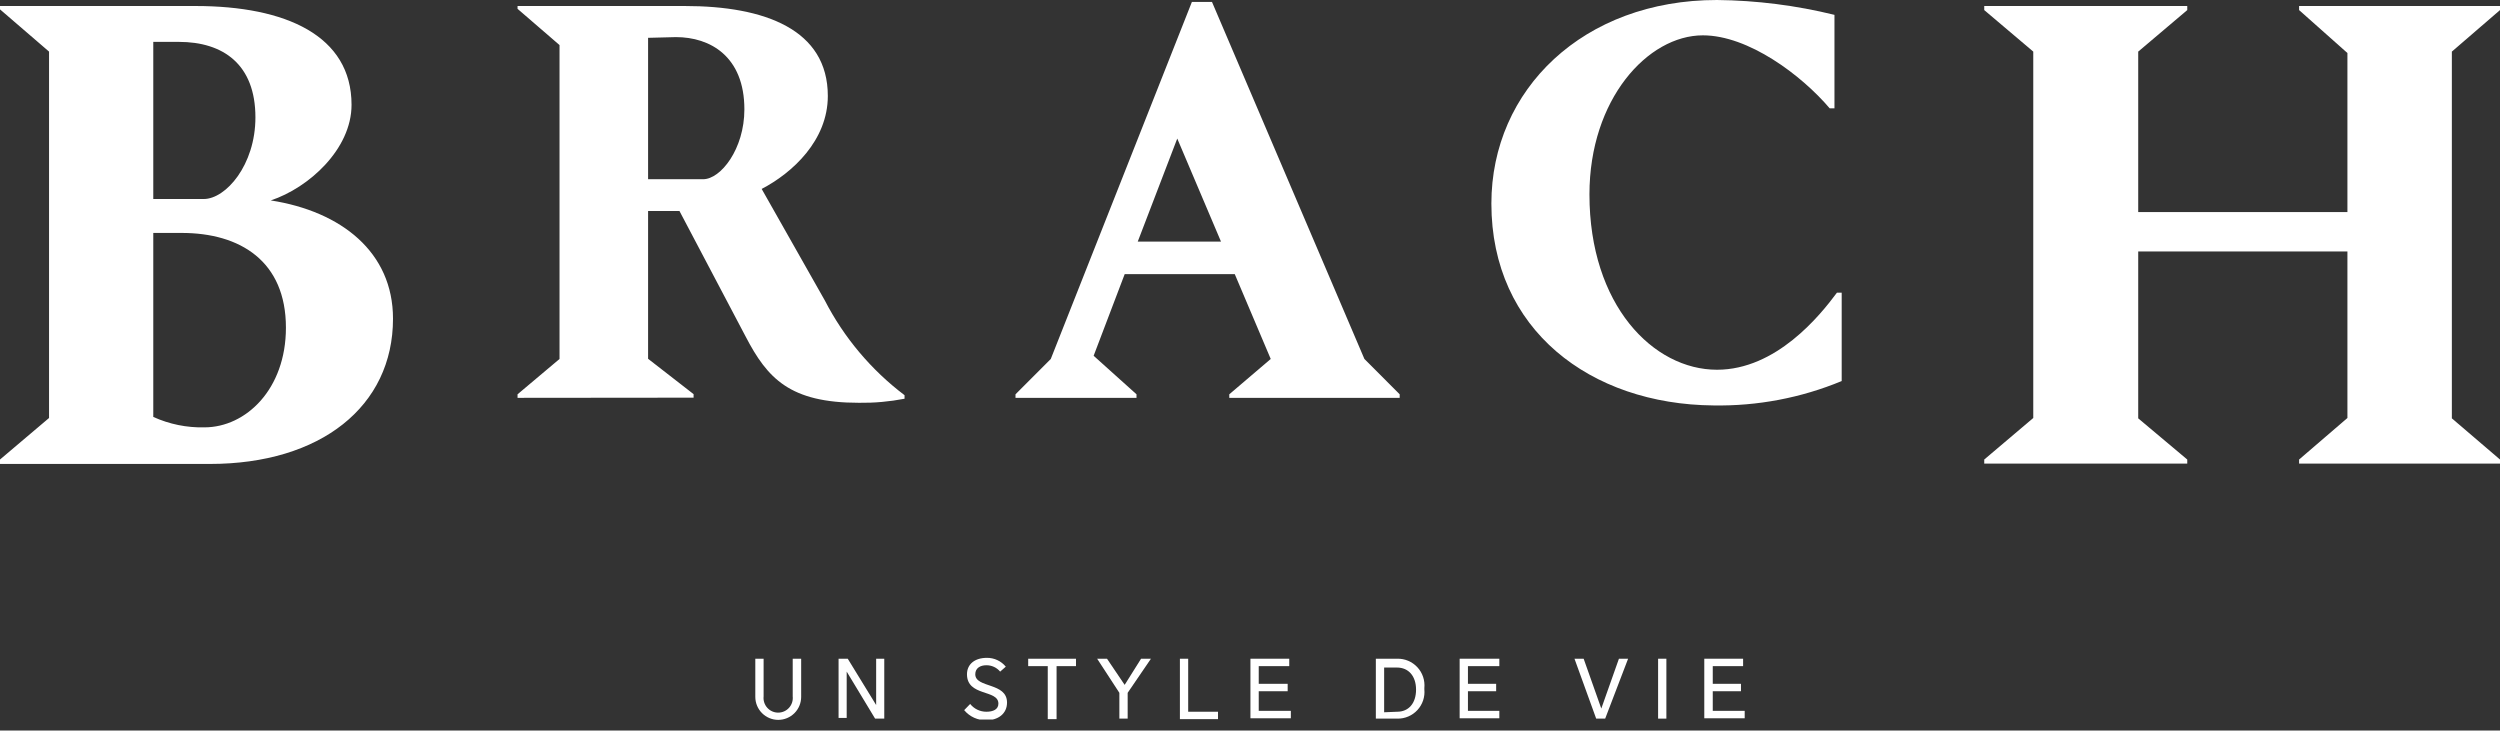 <?xml version="1.0" encoding="UTF-8"?>
<svg xmlns="http://www.w3.org/2000/svg" width="154" height="45" viewBox="0 0 154 45" fill="none">
  <rect x="0" y="0" width="154" height="45" fill="#333333" stroke="none"/>
  <g clip-path="url(#clip0_270_2680)">
    <path d="M12.93 28.579H0V28.307L3.021 25.748V3.179L0 0.577V0.37H12.039C17.613 0.37 21.655 2.199 21.655 6.456C21.655 9.189 19.015 11.573 16.679 12.346C21.025 13.021 24.209 15.536 24.209 19.63C24.209 25.041 19.743 28.579 12.93 28.579ZM9.442 2.58V12.259H12.55C13.908 12.259 15.734 10.169 15.734 7.229C15.734 3.963 13.745 2.58 11.018 2.58H9.442ZM9.442 14.349V25.683C10.431 26.131 11.508 26.351 12.593 26.325C15.147 26.325 17.613 23.974 17.613 20.185C17.613 16.091 14.799 14.349 11.192 14.349H9.442Z" fill="white"></path>
    <path d="M31.881 24.507V24.289L34.467 22.112V2.776L31.881 0.544V0.37H42.182C47.136 0.37 50.994 1.829 50.994 5.912C50.994 8.644 48.821 10.648 46.919 11.638L50.809 18.508C51.989 20.797 53.668 22.792 55.72 24.344V24.562C54.797 24.741 53.858 24.825 52.917 24.812C48.657 24.812 47.278 23.32 45.93 20.729L41.856 12.999H39.922V22.101L42.725 24.279V24.496L31.881 24.507ZM39.922 2.33V11.04H43.312C44.398 11.04 45.854 9.178 45.854 6.739C45.854 3.473 43.746 2.286 41.638 2.286L39.922 2.33Z" fill="white"></path>
    <path d="M70.009 24.289V24.507H62.555V24.289L64.728 22.112L73.42 0.12H74.659L84.047 22.112L86.22 24.289V24.507H75.724V24.289L78.277 22.112L76.061 16.886H69.281L67.368 21.916L70.009 24.289ZM70.085 14.883H75.213L72.519 8.535L70.085 14.883Z" fill="white"></path>
    <path d="M91.869 12.542C91.869 5.509 97.541 0 105.766 0C108.206 0.025 110.634 0.332 113.003 0.915V6.674H112.71C110.971 4.627 107.701 2.177 104.897 2.177C101.507 2.177 97.91 6.108 97.91 11.976C97.91 18.802 101.844 22.776 105.766 22.776C109.406 22.776 112.101 19.456 113.155 18.029H113.448V23.473C110.946 24.51 108.257 25.021 105.549 24.975C97.976 24.91 91.869 20.316 91.869 12.542Z" fill="white"></path>
    <path d="M131.714 13.065H144.601V3.266L141.624 0.621V0.37H154V0.621L151.034 3.179V25.77L154 28.307V28.557H141.624V28.307L144.601 25.748V15.492H131.714V25.77L134.735 28.307V28.557H122.229V28.307L125.249 25.748V3.179L122.229 0.621V0.37H134.735V0.621L131.714 3.179V13.065Z" fill="white"></path>
    <path d="M46.527 42.928V40.577H47.038V42.896C47.024 43.022 47.037 43.15 47.076 43.271C47.114 43.392 47.178 43.503 47.263 43.598C47.347 43.692 47.451 43.768 47.567 43.82C47.682 43.871 47.808 43.898 47.934 43.898C48.061 43.898 48.187 43.871 48.302 43.82C48.418 43.768 48.522 43.692 48.606 43.598C48.691 43.503 48.755 43.392 48.793 43.271C48.832 43.15 48.845 43.022 48.831 42.896V40.577H49.352V42.928C49.352 43.304 49.204 43.664 48.939 43.929C48.674 44.194 48.315 44.344 47.94 44.344C47.565 44.344 47.206 44.194 46.941 43.929C46.676 43.664 46.527 43.304 46.527 42.928Z" fill="white"></path>
    <path d="M51.656 40.577H52.221L53.971 43.429V40.577H54.471V44.267H53.906L52.156 41.371V44.224H51.656V40.577Z" fill="white"></path>
    <path d="M59.762 43.364C59.882 43.514 60.034 43.636 60.207 43.718C60.38 43.801 60.57 43.844 60.762 43.843C61.175 43.843 61.501 43.702 61.501 43.342C61.501 42.46 59.566 42.918 59.566 41.535C59.566 40.925 60.034 40.523 60.794 40.523C61.016 40.521 61.236 40.569 61.437 40.663C61.638 40.757 61.816 40.895 61.957 41.067L61.609 41.372C61.505 41.246 61.373 41.145 61.225 41.078C61.076 41.01 60.914 40.976 60.751 40.98C60.403 40.98 60.077 41.143 60.077 41.535C60.077 42.395 62.033 42.025 62.033 43.277C62.033 43.985 61.457 44.366 60.773 44.366C60.511 44.374 60.25 44.322 60.011 44.215C59.772 44.107 59.561 43.947 59.393 43.745L59.762 43.364Z" fill="white"></path>
    <path d="M64.542 41.034H63.336V40.577H66.281V41.034H65.085V44.3H64.542V41.034Z" fill="white"></path>
    <path d="M68.953 42.678L67.584 40.577H68.192L69.279 42.188L70.29 40.577H70.898L69.464 42.678V44.267H68.953V42.678Z" fill="white"></path>
    <path d="M72.682 40.577H73.192V43.843H75.029V44.3H72.682V40.577Z" fill="white"></path>
    <path d="M77.027 40.577H79.418V41.034H77.538V42.123H79.32V42.58H77.538V43.788H79.516V44.246H77.027V40.577Z" fill="white"></path>
    <path d="M84.752 40.577H86.067C86.299 40.571 86.531 40.615 86.745 40.705C86.959 40.796 87.152 40.931 87.31 41.102C87.469 41.273 87.589 41.476 87.663 41.697C87.737 41.918 87.763 42.152 87.74 42.384V42.46C87.763 42.691 87.737 42.925 87.664 43.145C87.59 43.365 87.471 43.567 87.314 43.738C87.157 43.909 86.965 44.044 86.752 44.135C86.539 44.227 86.309 44.272 86.078 44.267H84.752V40.577ZM86.067 43.843C86.773 43.843 87.229 43.32 87.229 42.482C87.229 41.644 86.762 41.121 86.056 41.121H85.263V43.876L86.067 43.843Z" fill="white"></path>
    <path d="M89.914 40.577H92.359V41.034H90.425V42.123H92.163V42.58H90.425V43.788H92.359V44.246H89.914V40.577Z" fill="white"></path>
    <path d="M96.988 40.577H97.553L98.64 43.647L99.726 40.577H100.291L98.879 44.267H98.325L96.988 40.577Z" fill="white"></path>
    <path d="M102.139 40.577H102.649V44.267H102.139V40.577Z" fill="white"></path>
    <path d="M104.984 40.577H107.375V41.034H105.506V42.123H107.244V42.58H105.506V43.788H107.473V44.246H104.984V40.577Z" fill="white"></path>
  </g>
  <defs>
    <clipPath id="clip0_270_2680">
      <rect width="154" height="44.322" fill="white"></rect>
    </clipPath>
  </defs>
</svg>
